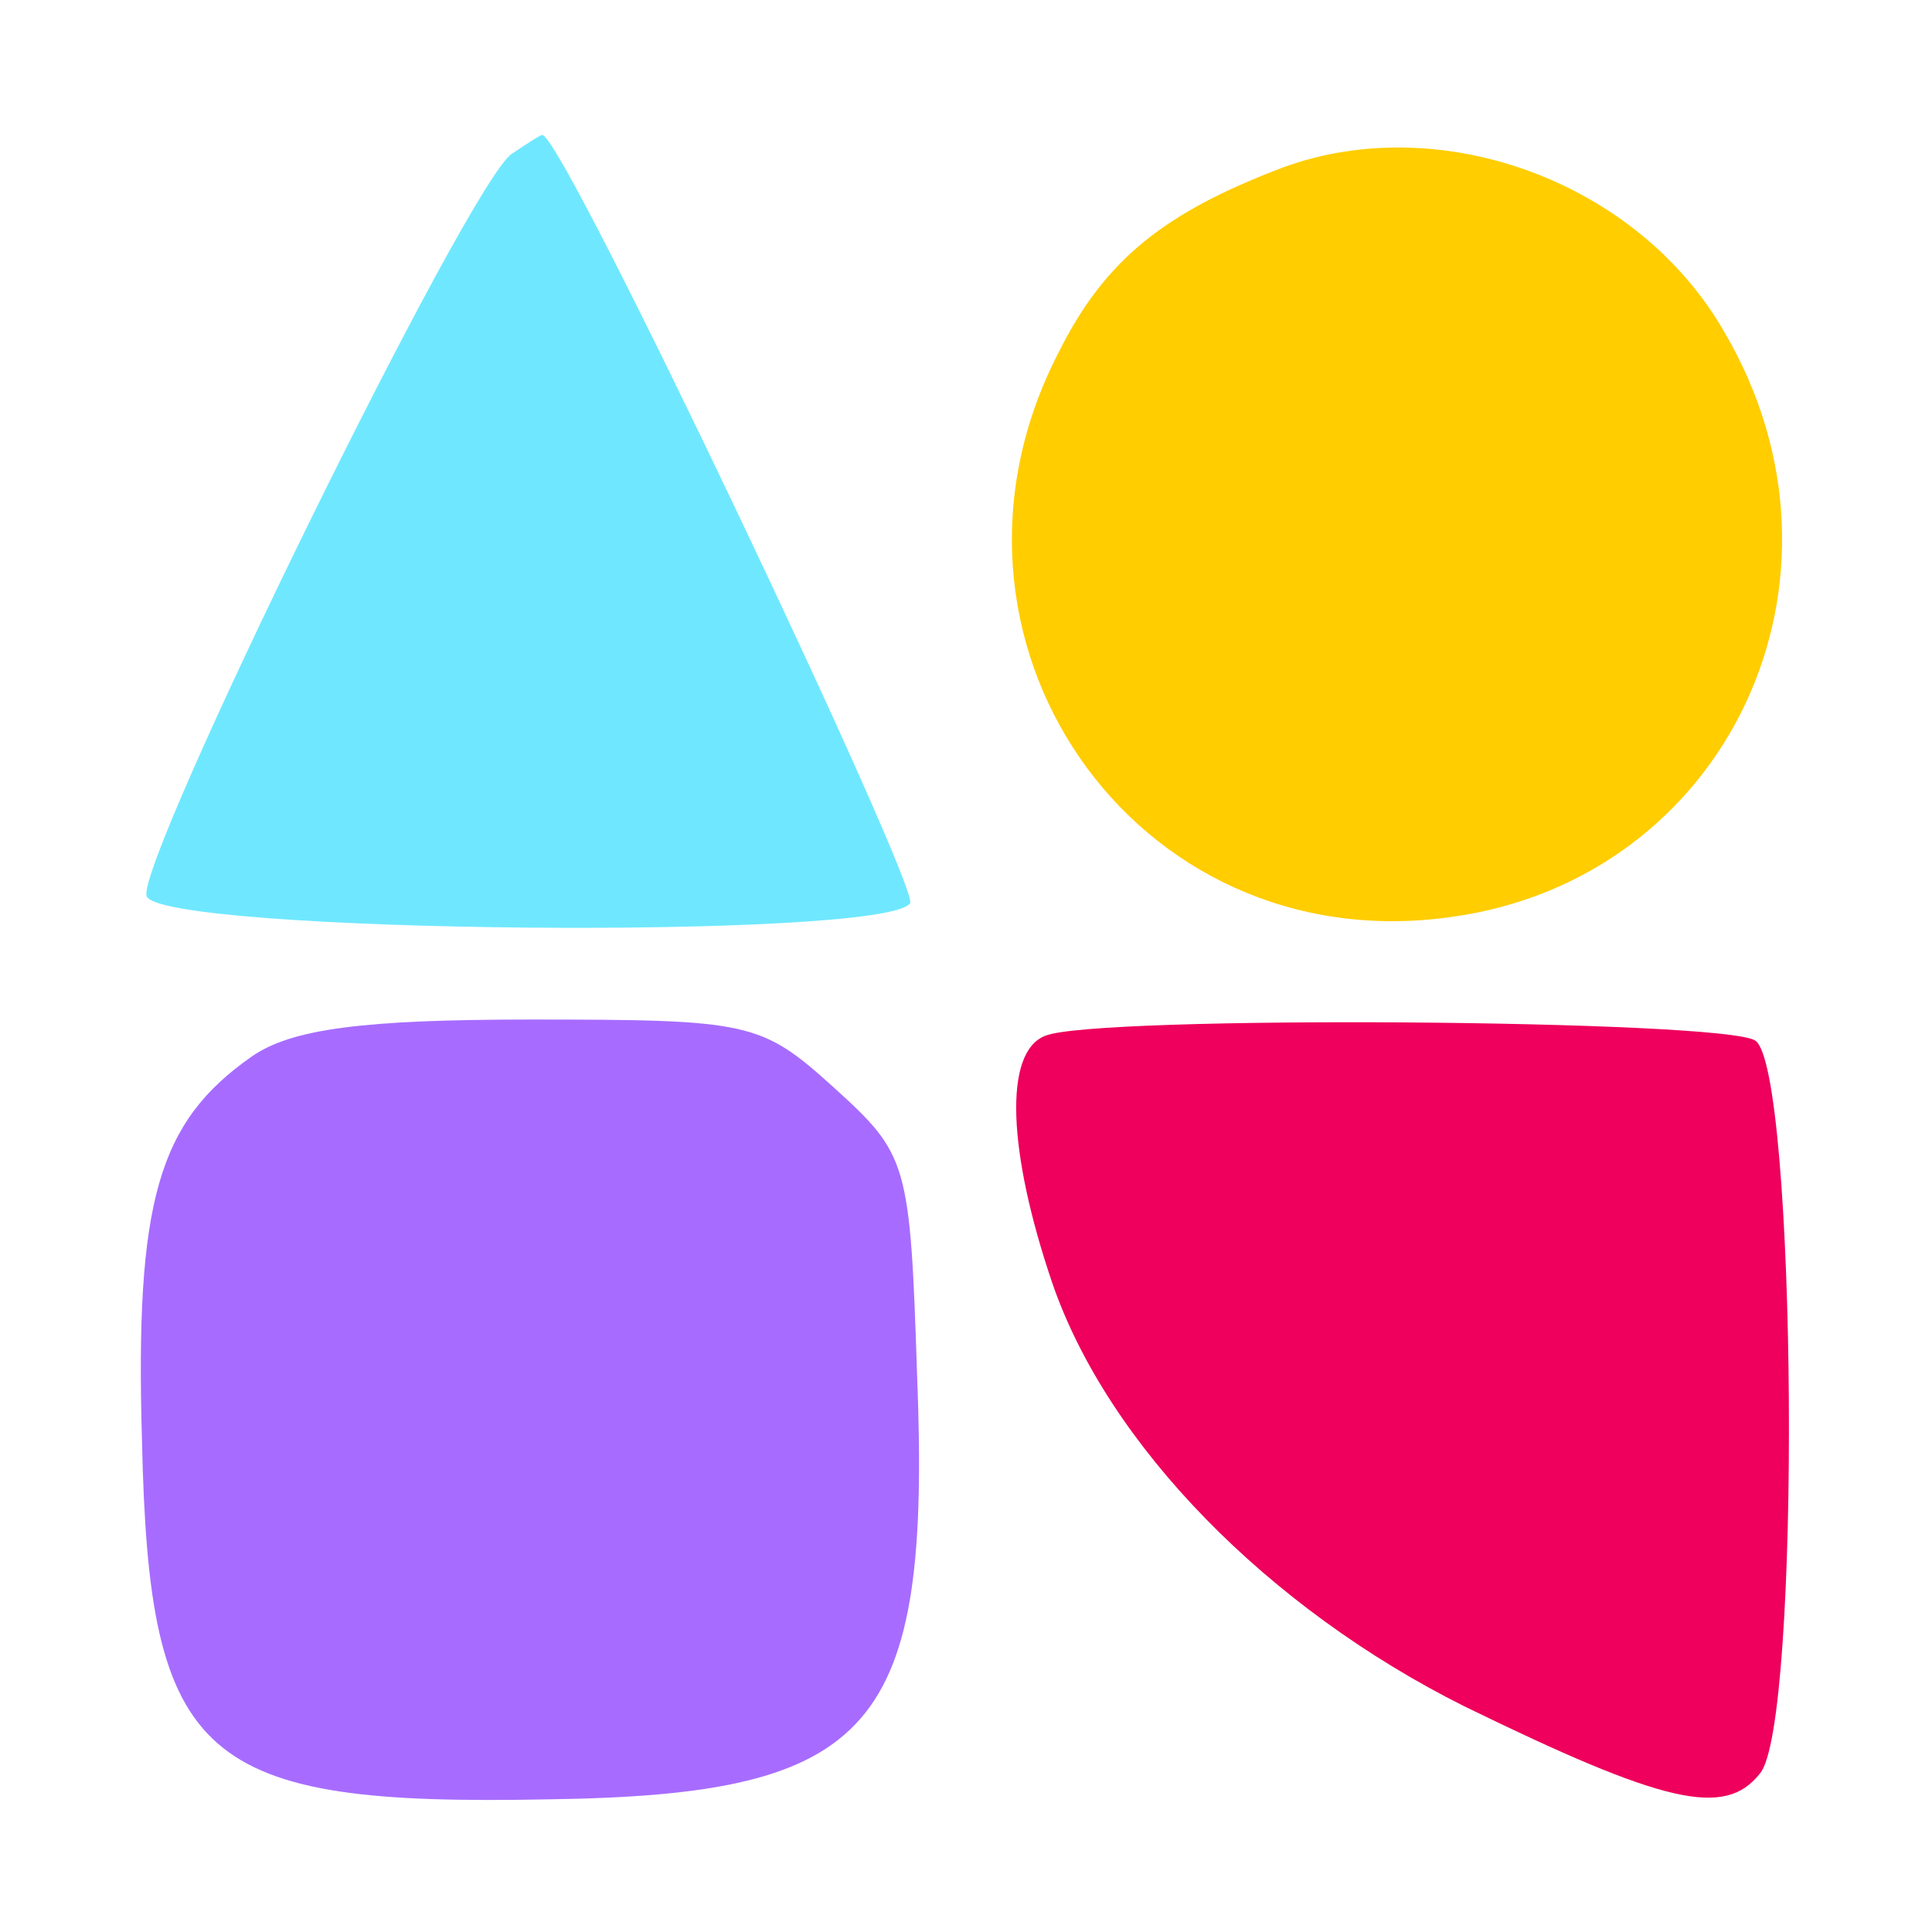 <?xml version="1.0" encoding="utf-8"?>
<!-- Generator: Adobe Illustrator 25.2.0, SVG Export Plug-In . SVG Version: 6.00 Build 0)  -->
<svg version="1.1" id="Livello_1" xmlns="http://www.w3.org/2000/svg" xmlns:xlink="http://www.w3.org/1999/xlink" x="0px" y="0px"
	 viewBox="0 0 83 83" style="enable-background:new 0 0 83 83;" xml:space="preserve">
<style type="text/css">
	.st0{fill:#6FE8FF;}
	.st1{fill:#FFCD00;}
	.st2{fill:#A76CFF;}
	.st3{fill:#EE005C;}
</style>
<path class="st0" d="M22,6.6C20.2,7.7,5.8,37.1,6.3,38.5c0.6,1.6,31.8,1.9,32.8,0.3c0.4-0.7-14.9-33-15.8-33
	C23.2,5.8,22.6,6.2,22,6.6z"/>
<path class="st1" d="M55.1,7.2c-5,1.9-7.6,3.9-9.6,7.9c-6.4,12.3,3.2,26.2,16.8,24.3c11.9-1.6,18-14.5,11.8-25.1
	C70.4,7.8,61.9,4.7,55.1,7.2z"/>
<path class="st2" d="M10.8,45.4c-4,2.8-5,6.2-4.7,16.5c0.3,13.8,2.5,15.7,17.5,15.4c14-0.2,16.4-3,15.8-18.2
	c-0.3-9.2-0.4-9.5-3.6-12.4c-3.1-2.8-3.6-2.9-13-2.9C15.6,43.8,12.5,44.2,10.8,45.4z"/>
<path class="st3" d="M44.9,44.5c-1.8,0.7-1.6,5,0.3,10.6c2.4,7,9.3,14,17.7,18.2c8.6,4.2,11.2,4.8,12.7,2.9c1.8-2,1.6-30.4-0.2-31.5
	C74,43.8,47,43.6,44.9,44.5z"/>
</svg>
